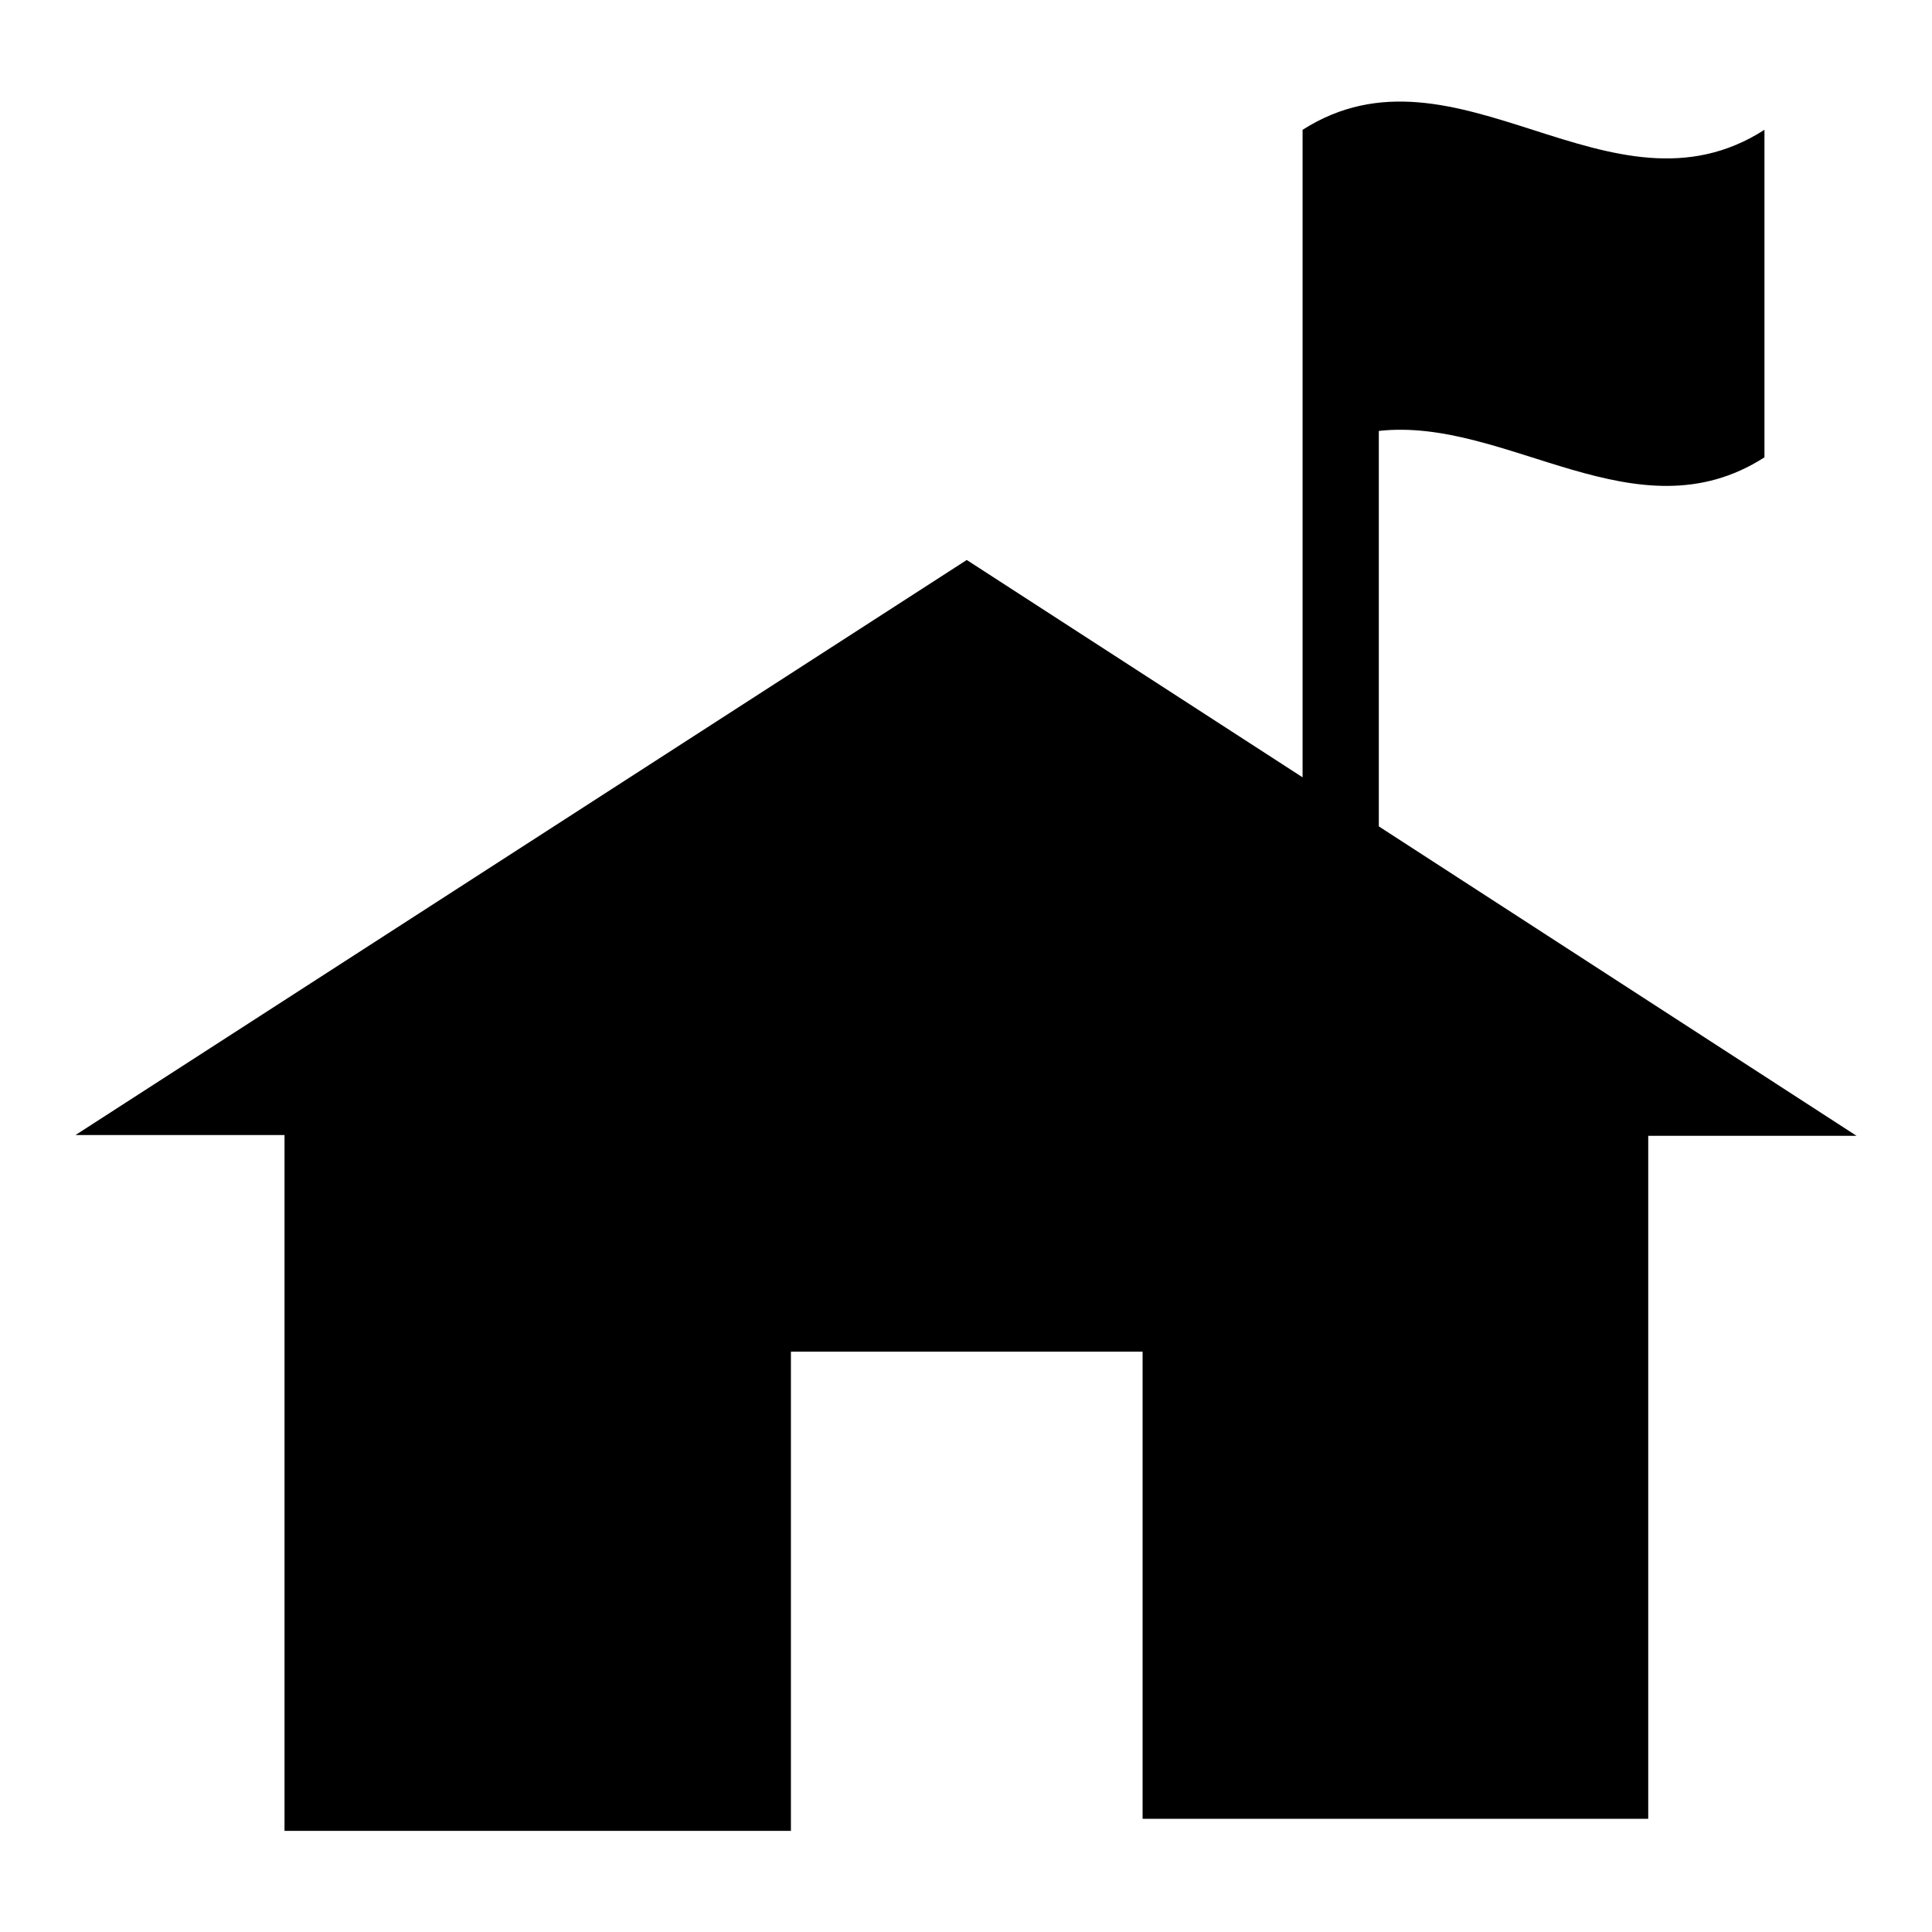 <?xml version="1.0" encoding="utf-8"?>
<!-- Svg Vector Icons : http://www.onlinewebfonts.com/icon -->
<!DOCTYPE svg PUBLIC "-//W3C//DTD SVG 1.1//EN" "http://www.w3.org/Graphics/SVG/1.1/DTD/svg11.dtd">
<svg version="1.1" xmlns="http://www.w3.org/2000/svg" xmlns:xlink="http://www.w3.org/1999/xlink" x="0px" y="0px" viewBox="0 0 256 256" enable-background="new 0 0 256 256" xml:space="preserve">
<g><g><path fill="#000000" d="M182.7,109.5V57.1c17-1.9,34.1,14.4,51.1,3.5V17.2c-20.4,13.1-40.8-13-61.2,0v0.5l0-0.1V103l-44.5-28.8L10,150.4h27.7v92.2h67.1v-63.5h46.6v61.9h67v-90.5H246L182.7,109.5z"/></g></g>
</svg>